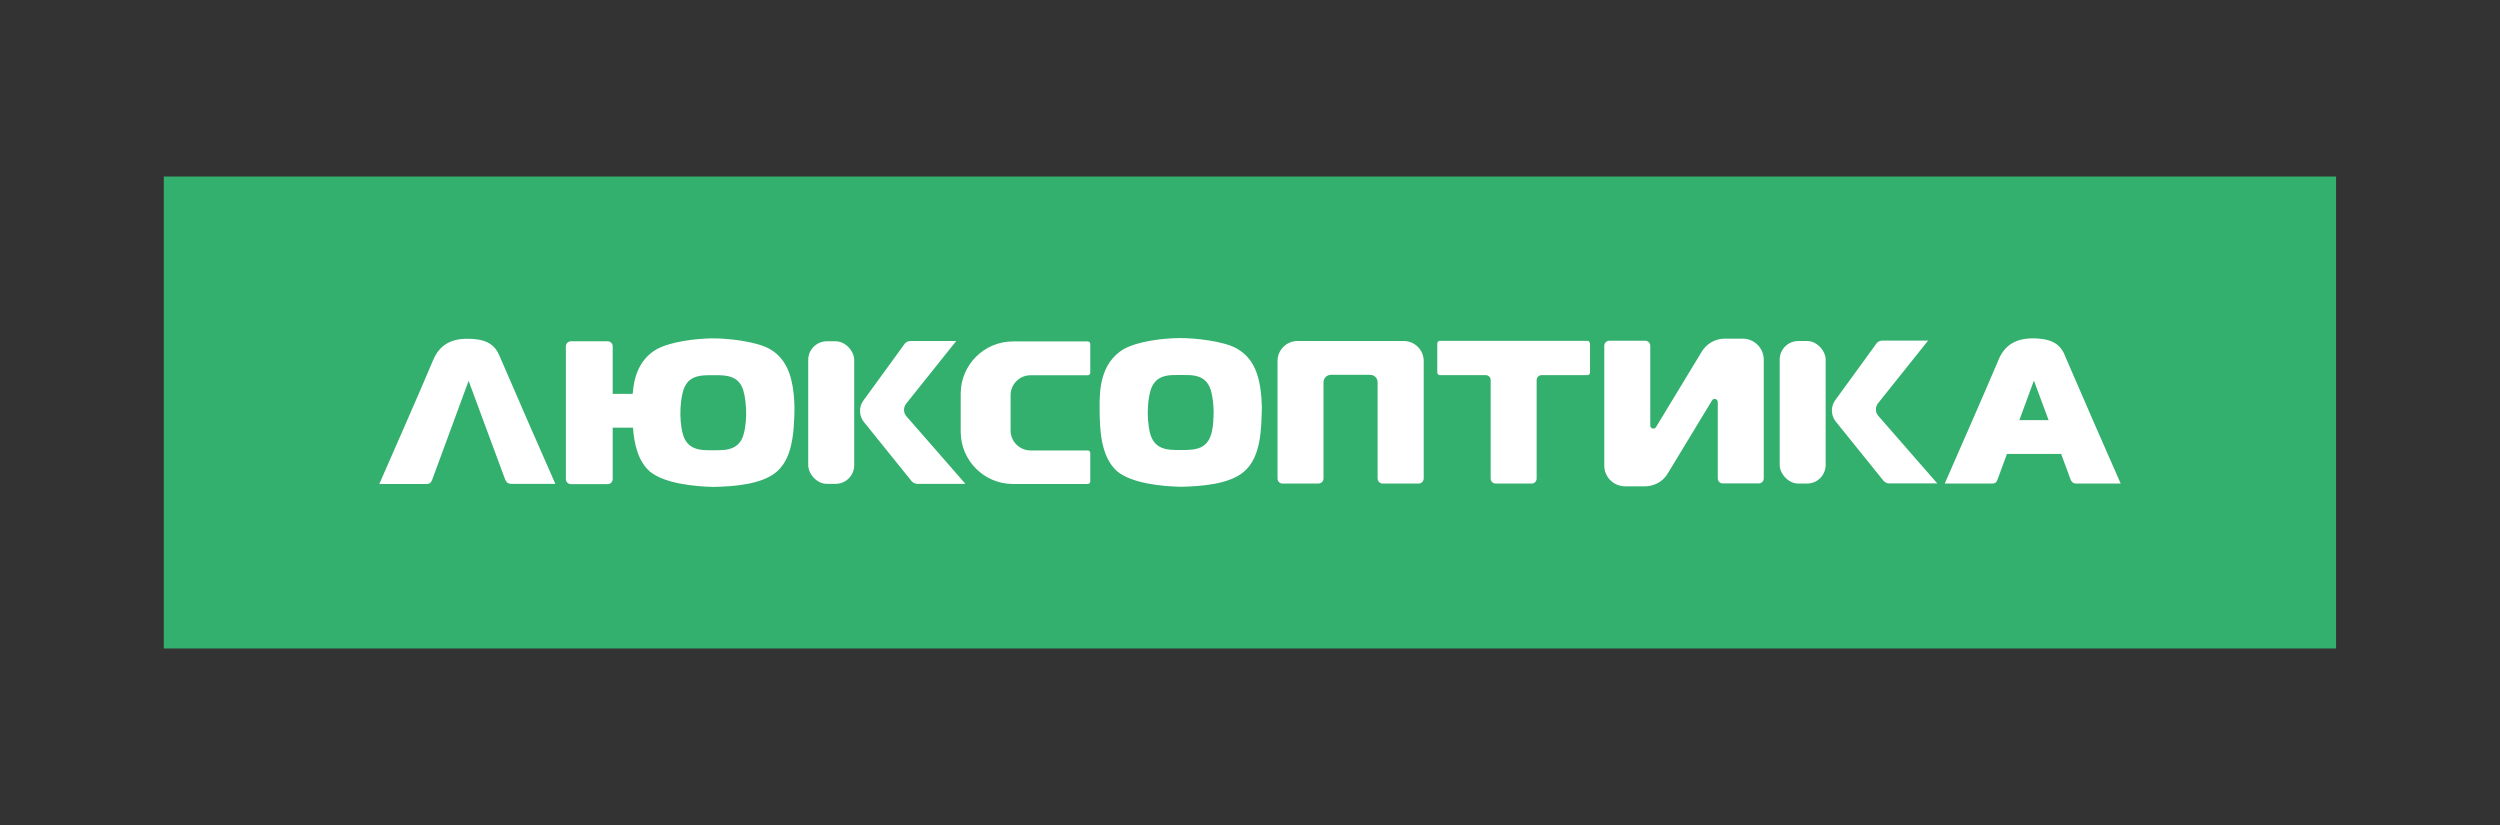 <?xml version="1.0" encoding="UTF-8"?>
<svg id="Layer_1" xmlns="http://www.w3.org/2000/svg" version="1.1" viewBox="0 0 178.88 59.03">
  <rect x="0" y="0" width="178.88" height="59.03" fill="#333333" stroke="none"/>
  <!-- Generator: Adobe Illustrator 29.2.1, SVG Export Plug-In . SVG Version: 2.1.0 Build 116)  -->
  <defs>
    <style>
      .st0 {
        fill: #fff;
      }

      .st1 {
        fill: #33af6e;
      }
    </style>
  </defs>
  <rect class="st1" x="11.72" y="12.63" width="155.43" height="33.77"/>
  <g>
    <path class="st0" d="M78.01,32.39v2.06c0,.1-.08.18-.18.18h-5.35c-2.07,0-3.74-1.68-3.74-3.74v-2.72c0-2.07,1.68-3.74,3.74-3.74h5.35c.1,0,.18.08.18.18v2.06c0,.1-.08.18-.18.18h-4.09c-.79,0-1.43.64-1.43,1.43v2.52c0,.79.64,1.43,1.43,1.43h4.09c.1,0,.18.08.18.18Z"/>
    <g>
      <rect class="st0" x="127.34" y="24.4" width="3.29" height="10.2" rx="1.33" ry="1.33"/>
      <path class="st0" d="M138.61,34.59h-3.43c-.16,0-.31-.07-.42-.2-1.91-2.36-3.41-4.23-3.41-4.23-.35-.44-.37-1.06-.04-1.52,1.61-2.21,3.02-4.15,2.94-4.05.1-.14.26-.22.43-.22h3.28s-3.58,4.48-3.58,4.48c-.21.27-.21.65.02.91l4.2,4.81Z"/>
    </g>
    <g>
      <rect class="st0" x="57.83" y="24.42" width="3.29" height="10.2" rx="1.33" ry="1.33"/>
      <path class="st0" d="M69.07,34.62h-3.43c-.16,0-.31-.07-.42-.2-1.91-2.36-3.41-4.23-3.41-4.23-.35-.44-.37-1.06-.04-1.52,1.61-2.21,3.02-4.15,2.94-4.05.1-.14.26-.22.43-.22h3.28s-3.58,4.48-3.58,4.48c-.21.27-.21.65.02.91l4.2,4.81Z"/>
    </g>
    <path class="st0" d="M101.87,25.82v8.41c0,.2-.16.37-.37.37h-2.56c-.2,0-.37-.16-.37-.37v-6.88c0-.3-.24-.53-.53-.53h-2.81c-.3,0-.53.24-.53.53v6.88c0,.2-.16.37-.37.37h-2.56c-.2,0-.36-.16-.36-.36v-8.41c0-.79.64-1.43,1.43-1.43h7.6c.79,0,1.43.64,1.43,1.43Z"/>
    <path class="st0" d="M113.77,24.57v2.09c0,.1-.08.18-.18.18h-3.28c-.2,0-.36.16-.36.36v7.04c0,.2-.16.36-.36.36h-2.57c-.2,0-.36-.16-.36-.36v-7.04c0-.2-.16-.36-.36-.36h-3.28c-.1,0-.18-.08-.18-.18v-2.09c0-.1.08-.18.18-.18h10.56c.1,0,.18.08.18.18Z"/>
    <path class="st0" d="M124.69,24.23c.84,0,1.51.68,1.51,1.51v8.49c0,.2-.16.36-.36.36h-2.57c-.2,0-.36-.16-.36-.36v-5.46c0-.23-.3-.31-.41-.12l-3.19,5.26c-.35.58-.98.89-1.65.89h-1.36c-.83,0-1.51-.65-1.51-1.48v-8.58c0-.2.16-.36.36-.36h2.57c.2,0,.36.16.36.36v5.7c0,.23.3.31.41.12l3.28-5.41c.35-.57.97-.92,1.64-.92h1.27Z"/>
    <path class="st0" d="M56.79,28.18c-.15-1.42-.59-2.56-1.7-3.2-.97-.56-3.04-.78-4.15-.77-1.16.02-2.91.22-3.94.77,0,0,0,0,0,0-1.33.76-1.65,2.13-1.73,3.2h-1.43v-3.4c0-.2-.16-.36-.36-.36h-2.63c-.2,0-.36.16-.36.36v9.5c0,.2.16.36.36.36h2.63c.2,0,.36-.16.36-.36v-3.68h1.45c.09,1.2.37,2.4,1.21,3.14,1.05.86,3.19,1.07,4.55,1.1,1.4-.03,3.47-.16,4.54-1.1.85-.75,1.11-1.97,1.2-3.15.09-1.13.06-1.84,0-2.42ZM51.86,32.19c-.39.04-1.24.04-1.63,0-.99-.11-1.33-.69-1.47-1.59-.08-.51-.11-1.18-.03-1.86.14-1.16.47-1.8,1.64-1.88.25-.02,1.08-.02,1.33,0,1.18.08,1.51.72,1.64,1.88.08.66.06,1.31-.03,1.86-.13.9-.48,1.48-1.47,1.59Z"/>
    <path class="st0" d="M39.74,34.62h-3.1c-.28.01-.41-.09-.51-.35-.21-.58-2.33-6.3-2.6-7.02,0,0-2.52,6.83-2.6,7.06-.08.2-.16.32-.41.32h-3.38c1.28-2.94,2.59-5.88,3.86-8.88.41-.98,1.18-1.52,2.44-1.51,1.42,0,1.97.45,2.3,1.22,1.28,2.98,2.7,6.22,4,9.17Z"/>
    <path class="st0" d="M147.75,25.43c-.33-.77-.88-1.21-2.3-1.22-1.26,0-2.03.53-2.44,1.51-1.27,3-2.58,5.93-3.86,8.88h3.38c.25,0,.34-.11.41-.32l.66-1.8h3.88s.65,1.77.65,1.77c.1.27.23.36.51.35h3.1c-1.3-2.95-2.72-6.19-4-9.17ZM144.49,30.06l1.04-2.83,1.05,2.83h-2.09Z"/>
    <path class="st0" d="M88.54,24.96c-.97-.56-3.04-.78-4.16-.77-1.16.01-2.92.22-3.94.77,0,0,0,0,0,0-1.79,1.03-1.76,3.16-1.76,4.18,0,1.58.07,3.54,1.26,4.59,1.05.86,3.19,1.07,4.55,1.1,1.4-.03,3.47-.16,4.54-1.1,1.22-1.06,1.22-3.09,1.26-4.59-.05-1.88-.4-3.4-1.76-4.18ZM86.82,30.11c-.09,1.17-.37,1.93-1.52,2.06-.27.03-.54.03-.81.03-.27,0-.54,0-.82-.03-1.16-.13-1.43-.91-1.52-2.07,0,0,0,0,0,0-.04-.44-.03-.89.02-1.38.14-1.17.48-1.8,1.64-1.88.22-.01.44-.01.67-.01.22,0,.44,0,.67.01,1.17.08,1.51.71,1.64,1.88.06.5.06.95.02,1.4Z"/>
  </g>
</svg>